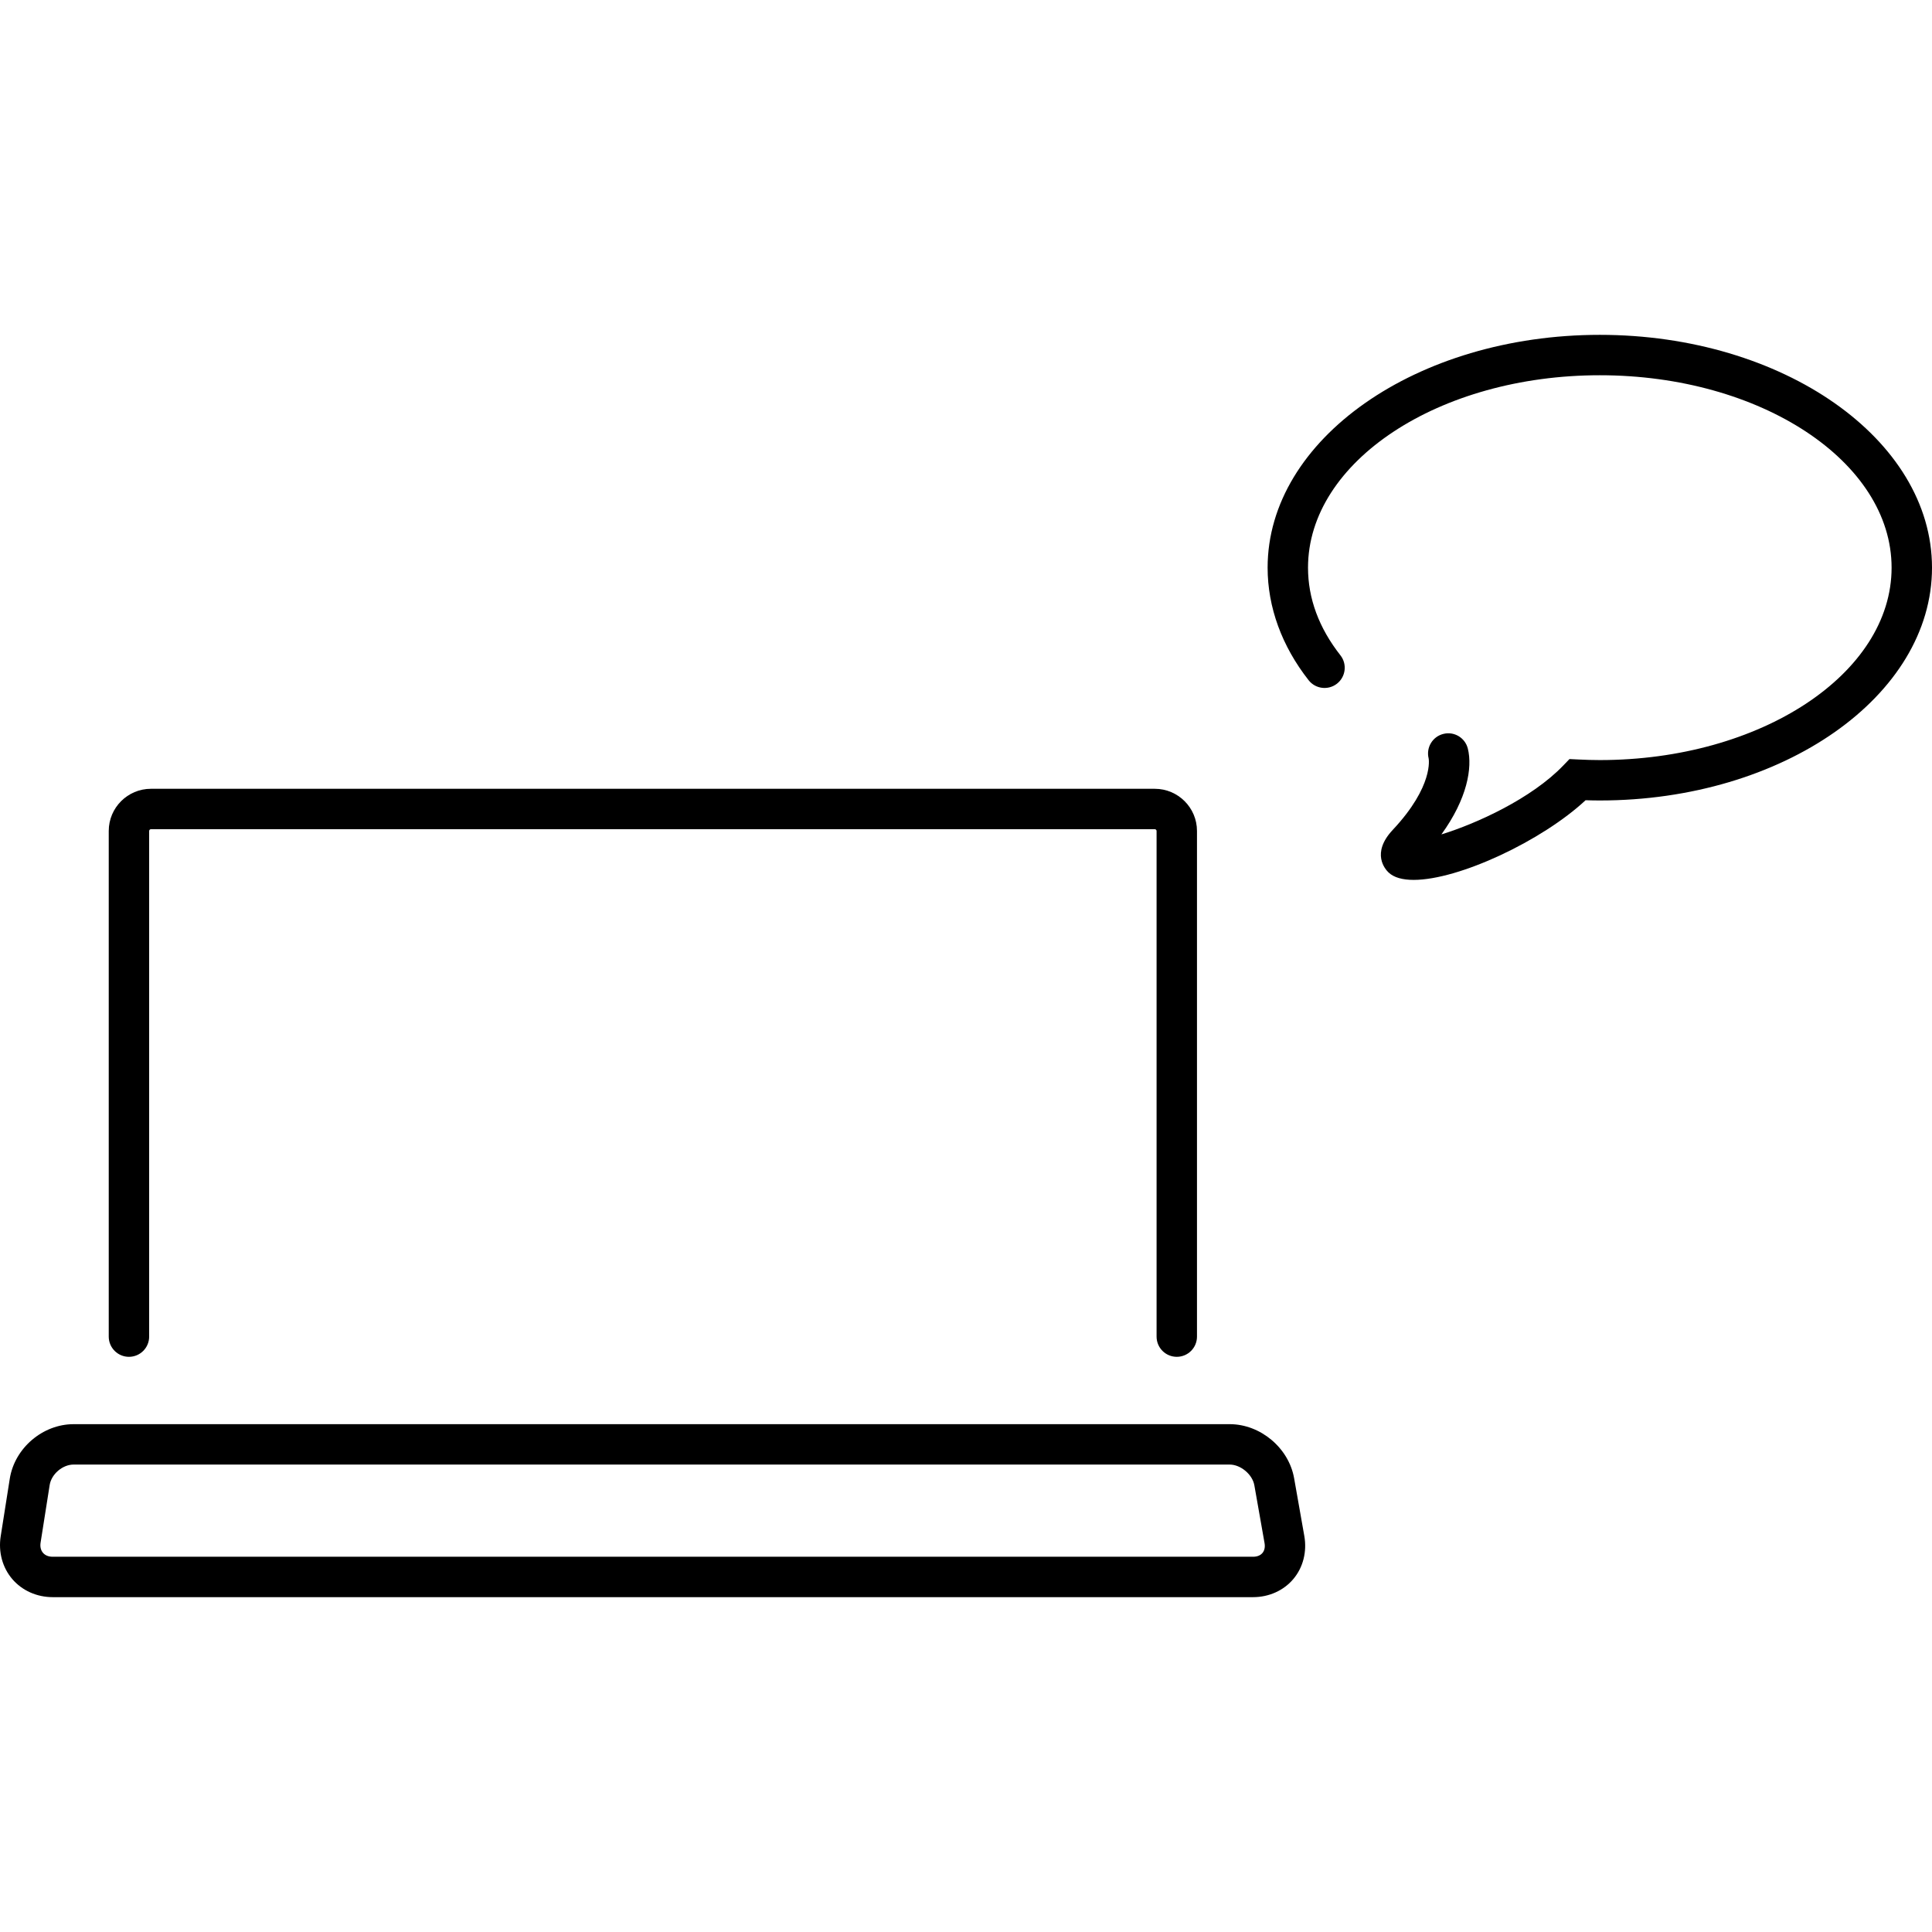 <svg xmlns="http://www.w3.org/2000/svg" xmlns:xlink="http://www.w3.org/1999/xlink" fill="#000000" id="Capa_1" width="800px" height="800px" viewBox="0 0 418.094 418.093" xml:space="preserve"><g>	<g>		<path d="M280.054,319.901c-1.157-6.563-7.286-11.705-13.951-11.705H15.931c-6.702,0-12.773,5.188-13.817,11.811L0.15,332.461   c-0.535,3.392,0.377,6.765,2.504,9.255c2.128,2.488,5.317,3.915,8.751,3.915h259.759c3.45,0,6.635-1.436,8.734-3.939   s2.96-5.888,2.362-9.287L280.054,319.901z M273.201,336.072c-0.449,0.535-1.152,0.816-2.037,0.816H11.405   c-0.9,0-1.628-0.295-2.105-0.853c-0.476-0.559-0.656-1.324-0.514-2.213l1.963-12.455c0.373-2.36,2.792-4.429,5.181-4.429h250.173   c2.382,0,4.928,2.137,5.343,4.481l2.206,12.504C273.805,334.795,273.649,335.537,273.201,336.072z"></path>		<path d="M27.905,293.622c2.415,0,4.372-1.956,4.372-4.371V179.823c0-0.2,0.182-0.381,0.381-0.381h217.251   c0.199,0,0.381,0.182,0.381,0.381V289.25c0,2.415,1.957,4.371,4.371,4.371c2.415,0,4.372-1.956,4.372-4.371V179.823   c0-5.031-4.094-9.124-9.124-9.124H32.658c-5.031,0-9.125,4.093-9.125,9.124V289.25C23.533,291.664,25.49,293.622,27.905,293.622z"></path>		<path d="M346.204,72.462c-39.638,0-71.886,22.604-71.886,50.382c0,8.547,3.071,16.973,8.878,24.364   c1.488,1.897,4.24,2.226,6.138,0.738c1.898-1.494,2.229-4.24,0.737-6.138c-4.65-5.922-7.01-12.301-7.01-18.965   c0-22.957,28.325-41.639,63.143-41.639c34.819,0,63.146,18.684,63.146,41.639c0,22.962-28.327,41.641-63.146,41.641   c-1.542,0-3.068-0.051-4.579-0.123l-1.983-0.096l-1.376,1.429c-6.853,7.122-18.73,12.539-26.339,14.875   c5.598-7.72,6.744-14.447,5.72-18.563c-0.582-2.341-2.948-3.78-5.296-3.184c-2.344,0.581-3.771,2.952-3.188,5.295   c0.017,0.056,1.165,5.952-7.756,15.462c-4.771,5.082-1.603,8.577-0.918,9.226c1.169,1.112,3.058,1.608,5.433,1.608   c9.783,0,27.767-8.445,37.206-17.241c1.115,0.037,2.121,0.054,3.077,0.054c39.641,0,71.89-22.602,71.89-50.383   C418.094,95.066,385.845,72.462,346.204,72.462z"></path>	</g></g></svg>